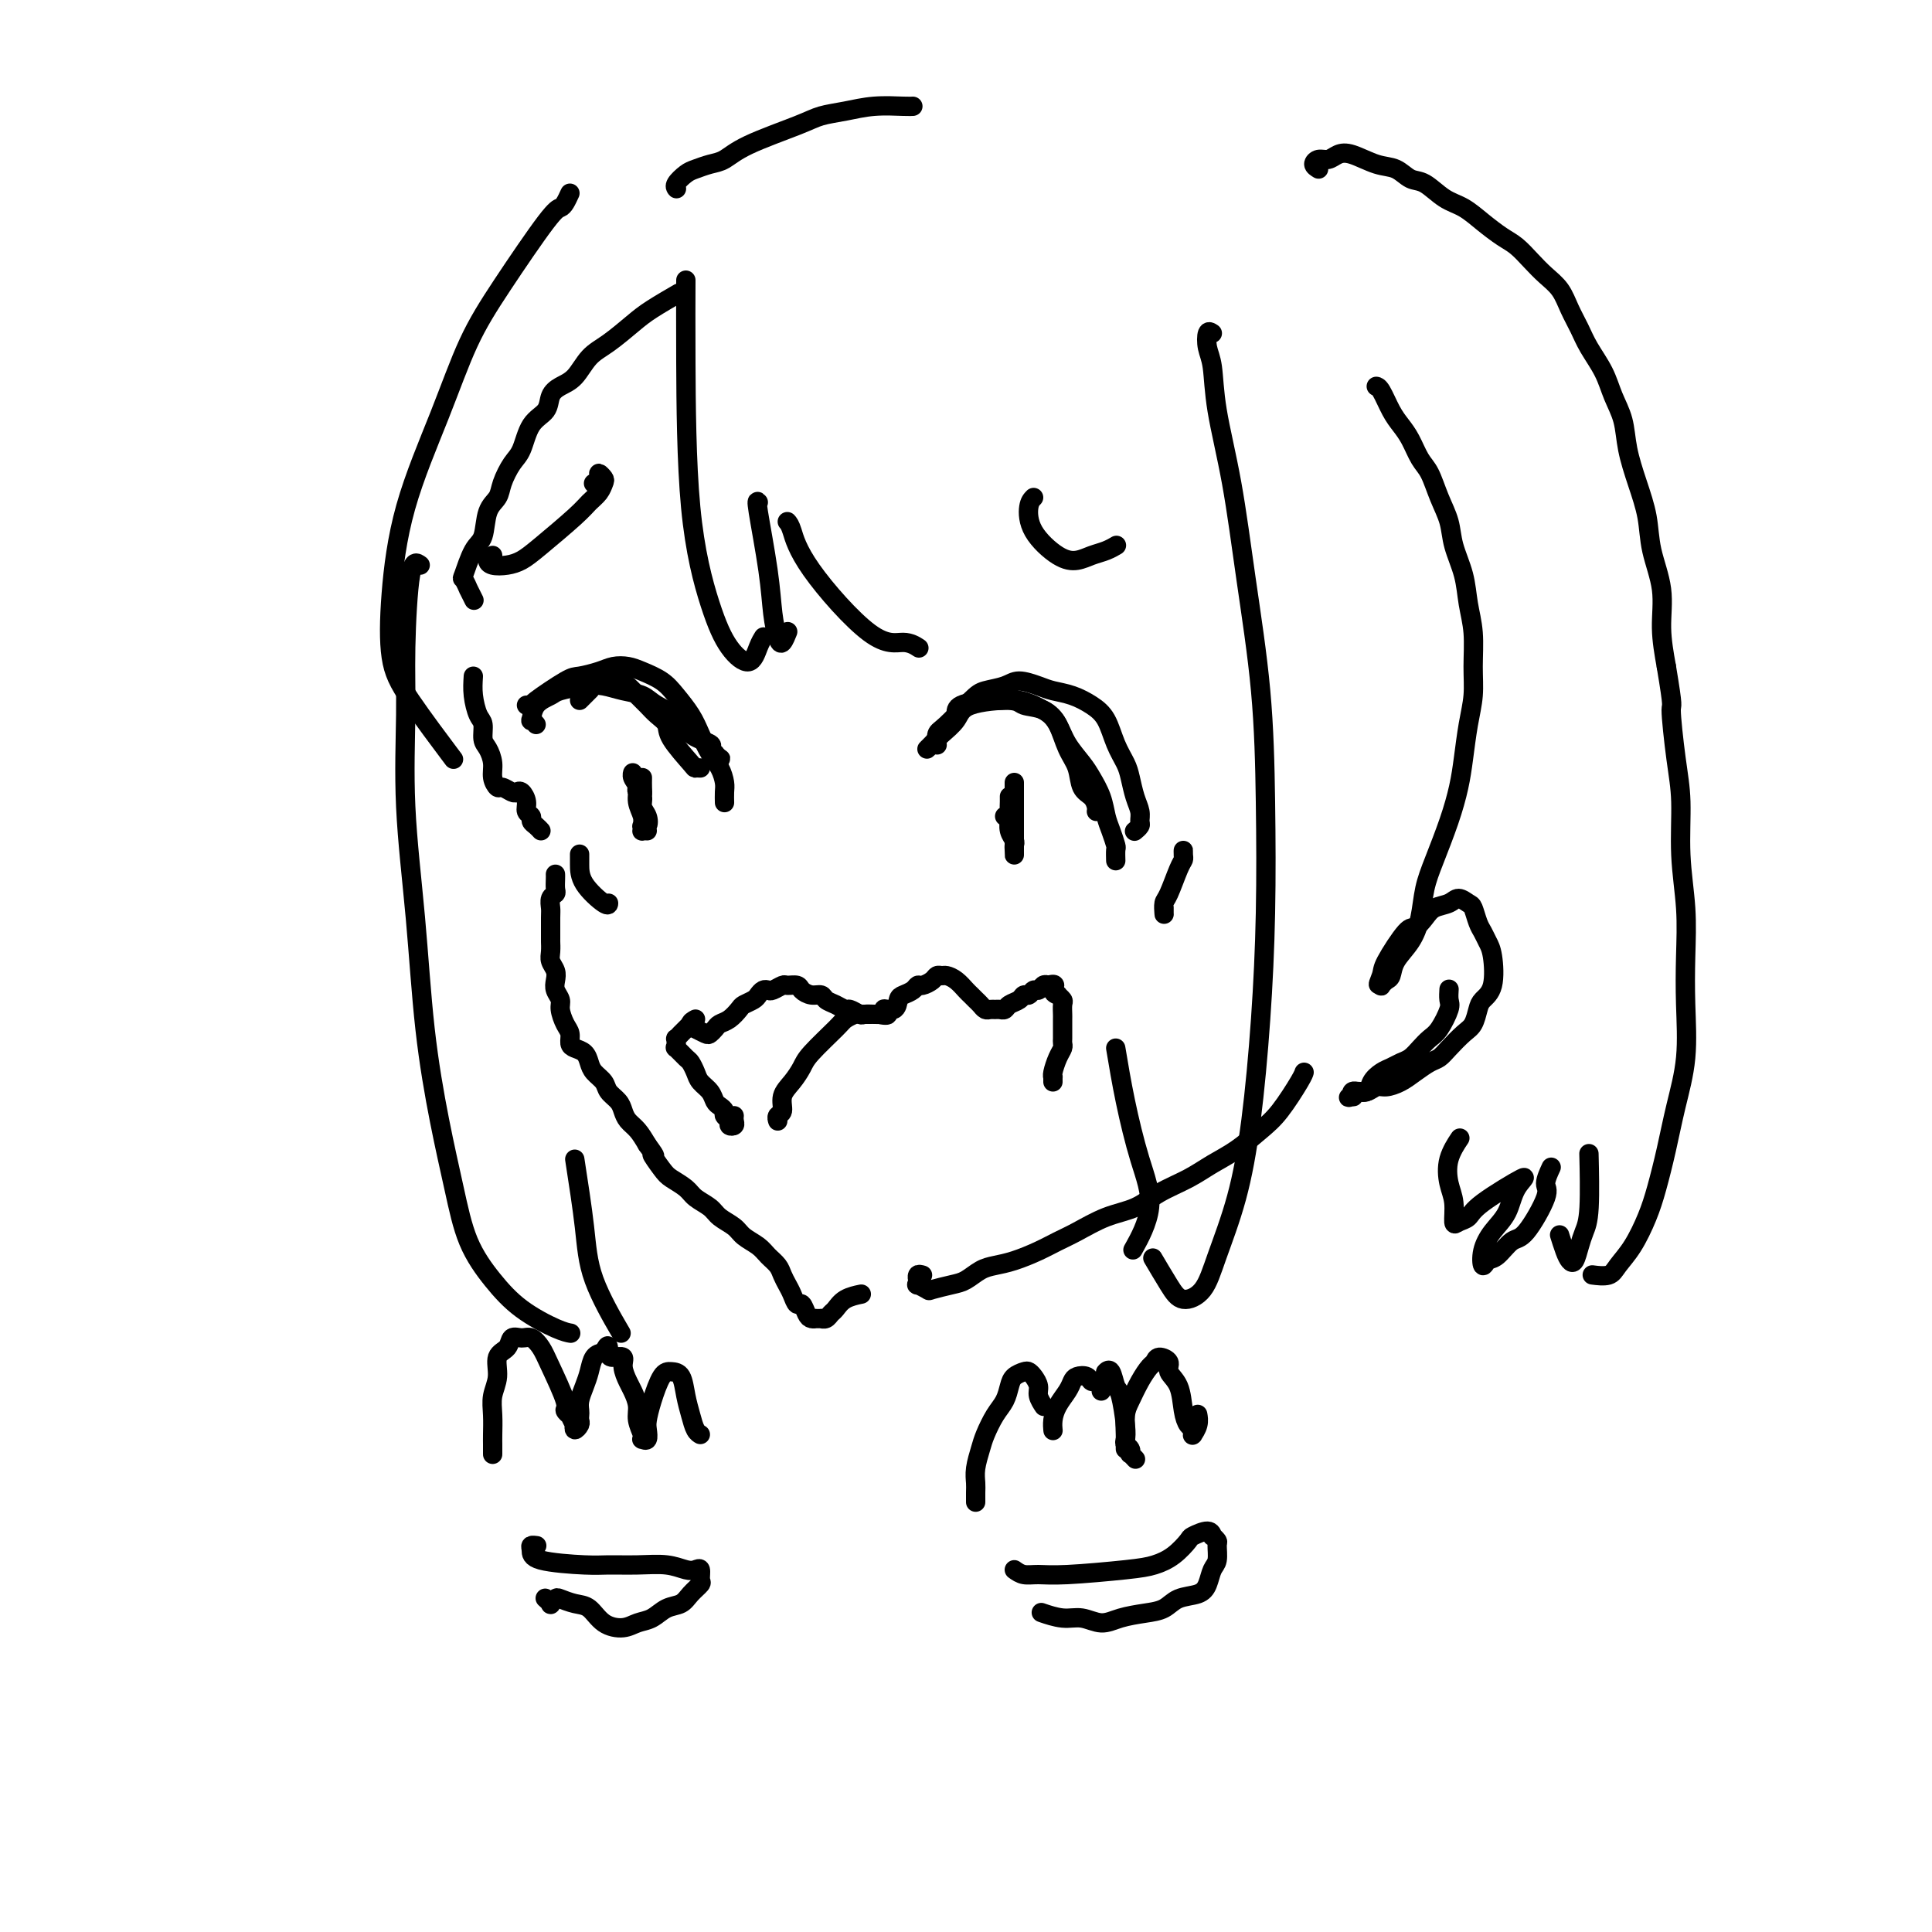 <svg viewBox='0 0 400 400' version='1.1' xmlns='http://www.w3.org/2000/svg' xmlns:xlink='http://www.w3.org/1999/xlink'><g fill='none' stroke='rgb(0,0,0)' stroke-width='4' stroke-linecap='round' stroke-linejoin='round'><path d='M98,140c-0.081,1.277 -0.163,2.554 0,4c0.163,1.446 0.569,3.062 1,4c0.431,0.938 0.885,1.199 1,2c0.115,0.801 -0.110,2.142 0,3c0.110,0.858 0.553,1.234 1,2c0.447,0.766 0.897,1.922 1,3c0.103,1.078 -0.141,2.079 0,3c0.141,0.921 0.667,1.762 1,2c0.333,0.238 0.471,-0.127 1,0c0.529,0.127 1.447,0.745 2,1c0.553,0.255 0.741,0.148 1,0c0.259,-0.148 0.591,-0.338 1,0c0.409,0.338 0.897,1.204 1,2c0.103,0.796 -0.179,1.524 0,2c0.179,0.476 0.819,0.702 1,1c0.181,0.298 -0.096,0.667 0,1c0.096,0.333 0.564,0.628 1,1c0.436,0.372 0.839,0.821 1,1c0.161,0.179 0.081,0.090 0,0'/><path d='M115,181c0.008,0.222 0.016,0.444 0,1c-0.016,0.556 -0.057,1.445 0,2c0.057,0.555 0.211,0.776 0,1c-0.211,0.224 -0.789,0.451 -1,1c-0.211,0.549 -0.056,1.421 0,2c0.056,0.579 0.014,0.865 0,2c-0.014,1.135 -0.000,3.119 0,4c0.000,0.881 -0.014,0.659 0,1c0.014,0.341 0.055,1.246 0,2c-0.055,0.754 -0.207,1.357 0,2c0.207,0.643 0.773,1.326 1,2c0.227,0.674 0.116,1.339 0,2c-0.116,0.661 -0.237,1.317 0,2c0.237,0.683 0.834,1.391 1,2c0.166,0.609 -0.097,1.119 0,2c0.097,0.881 0.554,2.133 1,3c0.446,0.867 0.879,1.349 1,2c0.121,0.651 -0.071,1.473 0,2c0.071,0.527 0.404,0.760 1,1c0.596,0.240 1.454,0.487 2,1c0.546,0.513 0.780,1.292 1,2c0.220,0.708 0.426,1.344 1,2c0.574,0.656 1.515,1.331 2,2c0.485,0.669 0.514,1.333 1,2c0.486,0.667 1.429,1.336 2,2c0.571,0.664 0.772,1.322 1,2c0.228,0.678 0.485,1.375 1,2c0.515,0.625 1.290,1.179 2,2c0.710,0.821 1.355,1.911 2,3'/><path d='M134,237c2.601,3.545 1.104,1.909 1,2c-0.104,0.091 1.183,1.911 2,3c0.817,1.089 1.162,1.446 2,2c0.838,0.554 2.168,1.303 3,2c0.832,0.697 1.166,1.341 2,2c0.834,0.659 2.166,1.331 3,2c0.834,0.669 1.168,1.334 2,2c0.832,0.666 2.163,1.333 3,2c0.837,0.667 1.180,1.333 2,2c0.820,0.667 2.118,1.333 3,2c0.882,0.667 1.350,1.333 2,2c0.650,0.667 1.484,1.336 2,2c0.516,0.664 0.716,1.325 1,2c0.284,0.675 0.654,1.364 1,2c0.346,0.636 0.670,1.218 1,2c0.330,0.782 0.667,1.765 1,2c0.333,0.235 0.663,-0.277 1,0c0.337,0.277 0.683,1.342 1,2c0.317,0.658 0.606,0.908 1,1c0.394,0.092 0.893,0.025 1,0c0.107,-0.025 -0.179,-0.010 0,0c0.179,0.010 0.821,0.015 1,0c0.179,-0.015 -0.105,-0.049 0,0c0.105,0.049 0.600,0.181 1,0c0.400,-0.181 0.707,-0.676 1,-1c0.293,-0.324 0.573,-0.479 1,-1c0.427,-0.521 0.999,-1.410 2,-2c1.001,-0.590 2.429,-0.883 3,-1c0.571,-0.117 0.286,-0.059 0,0'/><path d='M191,264c-0.424,-0.122 -0.848,-0.244 -1,0c-0.152,0.244 -0.033,0.853 0,1c0.033,0.147 -0.019,-0.170 0,0c0.019,0.170 0.109,0.827 0,1c-0.109,0.173 -0.416,-0.138 0,0c0.416,0.138 1.557,0.724 2,1c0.443,0.276 0.190,0.243 1,0c0.810,-0.243 2.683,-0.694 4,-1c1.317,-0.306 2.077,-0.466 3,-1c0.923,-0.534 2.007,-1.442 3,-2c0.993,-0.558 1.894,-0.767 3,-1c1.106,-0.233 2.415,-0.489 4,-1c1.585,-0.511 3.445,-1.277 5,-2c1.555,-0.723 2.805,-1.404 4,-2c1.195,-0.596 2.335,-1.107 4,-2c1.665,-0.893 3.855,-2.168 6,-3c2.145,-0.832 4.246,-1.222 6,-2c1.754,-0.778 3.162,-1.944 5,-3c1.838,-1.056 4.108,-2.002 6,-3c1.892,-0.998 3.407,-2.050 5,-3c1.593,-0.950 3.264,-1.799 5,-3c1.736,-1.201 3.537,-2.753 5,-4c1.463,-1.247 2.588,-2.190 4,-4c1.412,-1.810 3.111,-4.487 4,-6c0.889,-1.513 0.968,-1.861 1,-2c0.032,-0.139 0.016,-0.070 0,0'/><path d='M98,124c0.121,0.243 0.241,0.486 0,0c-0.241,-0.486 -0.844,-1.702 -1,-2c-0.156,-0.298 0.133,0.324 0,0c-0.133,-0.324 -0.689,-1.592 -1,-2c-0.311,-0.408 -0.378,0.043 0,-1c0.378,-1.043 1.200,-3.580 2,-5c0.800,-1.420 1.579,-1.725 2,-3c0.421,-1.275 0.483,-3.522 1,-5c0.517,-1.478 1.488,-2.188 2,-3c0.512,-0.812 0.565,-1.725 1,-3c0.435,-1.275 1.254,-2.912 2,-4c0.746,-1.088 1.420,-1.629 2,-3c0.580,-1.371 1.064,-3.573 2,-5c0.936,-1.427 2.322,-2.080 3,-3c0.678,-0.920 0.648,-2.107 1,-3c0.352,-0.893 1.088,-1.492 2,-2c0.912,-0.508 2.002,-0.925 3,-2c0.998,-1.075 1.904,-2.807 3,-4c1.096,-1.193 2.382,-1.847 4,-3c1.618,-1.153 3.568,-2.804 5,-4c1.432,-1.196 2.347,-1.937 4,-3c1.653,-1.063 4.044,-2.446 5,-3c0.956,-0.554 0.478,-0.277 0,0'/><path d='M285,80c0.018,0.003 0.035,0.006 0,0c-0.035,-0.006 -0.123,-0.022 0,0c0.123,0.022 0.455,0.082 1,1c0.545,0.918 1.301,2.694 2,4c0.699,1.306 1.342,2.140 2,3c0.658,0.860 1.332,1.744 2,3c0.668,1.256 1.330,2.883 2,4c0.670,1.117 1.349,1.725 2,3c0.651,1.275 1.273,3.218 2,5c0.727,1.782 1.558,3.405 2,5c0.442,1.595 0.497,3.163 1,5c0.503,1.837 1.456,3.942 2,6c0.544,2.058 0.679,4.067 1,6c0.321,1.933 0.829,3.790 1,6c0.171,2.210 0.005,4.774 0,7c-0.005,2.226 0.151,4.115 0,6c-0.151,1.885 -0.610,3.767 -1,6c-0.390,2.233 -0.710,4.819 -1,7c-0.290,2.181 -0.549,3.958 -1,6c-0.451,2.042 -1.092,4.349 -2,7c-0.908,2.651 -2.082,5.647 -3,8c-0.918,2.353 -1.580,4.063 -2,6c-0.420,1.937 -0.599,4.101 -1,6c-0.401,1.899 -1.025,3.532 -2,5c-0.975,1.468 -2.300,2.772 -3,4c-0.700,1.228 -0.776,2.379 -1,3c-0.224,0.621 -0.596,0.713 -1,1c-0.404,0.287 -0.840,0.770 -1,1c-0.160,0.230 -0.046,0.209 0,0c0.046,-0.209 0.023,-0.604 0,-1'/><path d='M286,203c-1.240,1.872 -0.340,0.051 0,-1c0.340,-1.051 0.120,-1.332 1,-3c0.880,-1.668 2.858,-4.723 4,-6c1.142,-1.277 1.446,-0.778 2,-1c0.554,-0.222 1.356,-1.166 2,-2c0.644,-0.834 1.128,-1.557 2,-2c0.872,-0.443 2.131,-0.606 3,-1c0.869,-0.394 1.346,-1.017 2,-1c0.654,0.017 1.485,0.676 2,1c0.515,0.324 0.716,0.313 1,1c0.284,0.687 0.652,2.071 1,3c0.348,0.929 0.675,1.404 1,2c0.325,0.596 0.648,1.313 1,2c0.352,0.687 0.733,1.343 1,3c0.267,1.657 0.420,4.316 0,6c-0.420,1.684 -1.415,2.394 -2,3c-0.585,0.606 -0.762,1.108 -1,2c-0.238,0.892 -0.538,2.175 -1,3c-0.462,0.825 -1.085,1.194 -2,2c-0.915,0.806 -2.121,2.051 -3,3c-0.879,0.949 -1.433,1.603 -2,2c-0.567,0.397 -1.149,0.536 -2,1c-0.851,0.464 -1.971,1.253 -3,2c-1.029,0.747 -1.967,1.453 -3,2c-1.033,0.547 -2.161,0.934 -3,1c-0.839,0.066 -1.390,-0.188 -2,0c-0.610,0.188 -1.280,0.820 -2,1c-0.720,0.180 -1.492,-0.091 -2,0c-0.508,0.091 -0.754,0.546 -1,1'/><path d='M280,227c-1.552,0.448 -0.432,0.067 0,0c0.432,-0.067 0.175,0.180 0,0c-0.175,-0.180 -0.269,-0.786 0,-1c0.269,-0.214 0.901,-0.036 1,0c0.099,0.036 -0.335,-0.070 0,0c0.335,0.070 1.441,0.317 2,0c0.559,-0.317 0.573,-1.197 1,-2c0.427,-0.803 1.269,-1.527 2,-2c0.731,-0.473 1.351,-0.693 2,-1c0.649,-0.307 1.328,-0.699 2,-1c0.672,-0.301 1.336,-0.511 2,-1c0.664,-0.489 1.327,-1.257 2,-2c0.673,-0.743 1.357,-1.460 2,-2c0.643,-0.540 1.244,-0.902 2,-2c0.756,-1.098 1.667,-2.934 2,-4c0.333,-1.066 0.090,-1.364 0,-2c-0.090,-0.636 -0.026,-1.610 0,-2c0.026,-0.390 0.013,-0.195 0,0'/><path d='M194,154c0.025,0.202 0.049,0.405 0,0c-0.049,-0.405 -0.172,-1.417 0,-2c0.172,-0.583 0.639,-0.735 2,-2c1.361,-1.265 3.617,-3.642 5,-5c1.383,-1.358 1.892,-1.695 3,-2c1.108,-0.305 2.817,-0.577 4,-1c1.183,-0.423 1.842,-0.997 3,-1c1.158,-0.003 2.814,0.567 4,1c1.186,0.433 1.903,0.730 3,1c1.097,0.270 2.574,0.512 4,1c1.426,0.488 2.802,1.221 4,2c1.198,0.779 2.219,1.605 3,3c0.781,1.395 1.323,3.360 2,5c0.677,1.640 1.487,2.954 2,4c0.513,1.046 0.727,1.824 1,3c0.273,1.176 0.605,2.750 1,4c0.395,1.250 0.852,2.178 1,3c0.148,0.822 -0.012,1.540 0,2c0.012,0.460 0.195,0.662 0,1c-0.195,0.338 -0.770,0.811 -1,1c-0.230,0.189 -0.115,0.095 0,0'/><path d='M192,155c-0.075,0.071 -0.150,0.142 0,0c0.150,-0.142 0.523,-0.498 1,-1c0.477,-0.502 1.056,-1.150 2,-2c0.944,-0.850 2.251,-1.900 3,-3c0.749,-1.100 0.939,-2.248 3,-3c2.061,-0.752 5.993,-1.108 8,-1c2.007,0.108 2.089,0.679 3,1c0.911,0.321 2.653,0.392 4,1c1.347,0.608 2.301,1.754 3,3c0.699,1.246 1.143,2.592 2,4c0.857,1.408 2.127,2.879 3,4c0.873,1.121 1.348,1.891 2,3c0.652,1.109 1.481,2.558 2,4c0.519,1.442 0.727,2.877 1,4c0.273,1.123 0.609,1.933 1,3c0.391,1.067 0.837,2.391 1,3c0.163,0.609 0.044,0.503 0,1c-0.044,0.497 -0.012,1.597 0,2c0.012,0.403 0.003,0.108 0,0c-0.003,-0.108 -0.001,-0.031 0,0c0.001,0.031 0.000,0.015 0,0'/><path d='M198,148c-0.076,-0.729 -0.151,-1.458 1,-2c1.151,-0.542 3.530,-0.898 5,-1c1.470,-0.102 2.032,0.051 3,0c0.968,-0.051 2.343,-0.307 4,0c1.657,0.307 3.595,1.178 5,2c1.405,0.822 2.278,1.595 3,3c0.722,1.405 1.293,3.441 2,5c0.707,1.559 1.548,2.642 2,4c0.452,1.358 0.513,2.991 1,4c0.487,1.009 1.398,1.394 2,2c0.602,0.606 0.893,1.432 1,2c0.107,0.568 0.031,0.876 0,1c-0.031,0.124 -0.015,0.062 0,0'/><path d='M109,146c0.474,-0.002 0.949,-0.003 1,0c0.051,0.003 -0.321,0.011 1,-1c1.321,-1.011 4.335,-3.042 6,-4c1.665,-0.958 1.981,-0.843 3,-1c1.019,-0.157 2.741,-0.587 4,-1c1.259,-0.413 2.055,-0.810 3,-1c0.945,-0.190 2.039,-0.172 3,0c0.961,0.172 1.791,0.499 3,1c1.209,0.501 2.799,1.177 4,2c1.201,0.823 2.013,1.795 3,3c0.987,1.205 2.149,2.644 3,4c0.851,1.356 1.391,2.628 2,4c0.609,1.372 1.288,2.844 2,4c0.712,1.156 1.459,1.994 2,3c0.541,1.006 0.877,2.178 1,3c0.123,0.822 0.033,1.292 0,2c-0.033,0.708 -0.009,1.654 0,2c0.009,0.346 0.002,0.093 0,0c-0.002,-0.093 -0.001,-0.027 0,0c0.001,0.027 0.000,0.013 0,0'/><path d='M120,145c0.833,-0.833 1.667,-1.667 2,-2c0.333,-0.333 0.167,-0.167 0,0'/><path d='M125,141c-0.065,-0.005 -0.131,-0.009 0,0c0.131,0.009 0.458,0.033 1,0c0.542,-0.033 1.300,-0.122 2,0c0.700,0.122 1.344,0.455 2,1c0.656,0.545 1.324,1.301 2,2c0.676,0.699 1.358,1.340 2,2c0.642,0.660 1.243,1.340 2,2c0.757,0.660 1.671,1.301 2,2c0.329,0.699 0.074,1.455 1,3c0.926,1.545 3.032,3.878 4,5c0.968,1.122 0.799,1.033 1,1c0.201,-0.033 0.772,-0.009 1,0c0.228,0.009 0.114,0.005 0,0'/><path d='M111,150c-0.415,-0.499 -0.830,-0.998 -1,-1c-0.170,-0.002 -0.097,0.493 0,0c0.097,-0.493 0.216,-1.975 1,-3c0.784,-1.025 2.232,-1.592 3,-2c0.768,-0.408 0.856,-0.657 2,-1c1.144,-0.343 3.342,-0.780 5,-1c1.658,-0.220 2.774,-0.222 4,0c1.226,0.222 2.563,0.668 4,1c1.437,0.332 2.975,0.551 4,1c1.025,0.449 1.538,1.128 3,2c1.462,0.872 3.874,1.936 5,3c1.126,1.064 0.966,2.126 2,3c1.034,0.874 3.261,1.558 4,2c0.739,0.442 -0.011,0.640 0,1c0.011,0.360 0.784,0.881 1,1c0.216,0.119 -0.124,-0.164 0,0c0.124,0.164 0.714,0.776 1,1c0.286,0.224 0.269,0.060 0,0c-0.269,-0.060 -0.791,-0.017 -1,0c-0.209,0.017 -0.104,0.009 0,0'/><path d='M210,162c-0.000,-0.065 -0.000,-0.130 0,1c0.000,1.130 0.000,3.454 0,5c-0.000,1.546 -0.000,2.314 0,3c0.000,0.686 0.000,1.291 0,2c-0.000,0.709 -0.000,1.521 0,2c0.000,0.479 0.001,0.623 0,1c-0.001,0.377 -0.004,0.985 0,1c0.004,0.015 0.015,-0.565 0,-1c-0.015,-0.435 -0.057,-0.726 0,-1c0.057,-0.274 0.211,-0.533 0,-1c-0.211,-0.467 -0.789,-1.144 -1,-2c-0.211,-0.856 -0.057,-1.891 0,-3c0.057,-1.109 0.015,-2.293 0,-3c-0.015,-0.707 -0.004,-0.937 0,-1c0.004,-0.063 0.001,0.042 0,0c-0.001,-0.042 0.001,-0.232 0,0c-0.001,0.232 -0.004,0.885 0,1c0.004,0.115 0.015,-0.309 0,0c-0.015,0.309 -0.056,1.351 0,2c0.056,0.649 0.207,0.906 0,1c-0.207,0.094 -0.774,0.027 -1,0c-0.226,-0.027 -0.113,-0.013 0,0'/><path d='M133,161c-0.010,0.696 -0.021,1.391 0,2c0.021,0.609 0.072,1.130 0,2c-0.072,0.870 -0.269,2.089 0,3c0.269,0.911 1.004,1.514 1,2c-0.004,0.486 -0.746,0.856 -1,1c-0.254,0.144 -0.020,0.061 0,0c0.020,-0.061 -0.176,-0.100 0,0c0.176,0.100 0.723,0.339 1,0c0.277,-0.339 0.284,-1.257 0,-2c-0.284,-0.743 -0.860,-1.313 -1,-2c-0.140,-0.687 0.155,-1.493 0,-2c-0.155,-0.507 -0.759,-0.715 -1,-1c-0.241,-0.285 -0.118,-0.648 0,-1c0.118,-0.352 0.232,-0.692 0,-1c-0.232,-0.308 -0.809,-0.585 -1,-1c-0.191,-0.415 0.005,-0.967 0,-1c-0.005,-0.033 -0.212,0.453 0,1c0.212,0.547 0.842,1.156 1,2c0.158,0.844 -0.155,1.925 0,3c0.155,1.075 0.777,2.144 1,3c0.223,0.856 0.046,1.497 0,2c-0.046,0.503 0.039,0.867 0,1c-0.039,0.133 -0.203,0.036 0,0c0.203,-0.036 0.772,-0.010 1,0c0.228,0.010 0.114,0.005 0,0'/><path d='M144,211c-0.550,0.302 -1.101,0.603 -1,1c0.101,0.397 0.853,0.888 1,1c0.147,0.112 -0.312,-0.155 0,0c0.312,0.155 1.396,0.733 2,1c0.604,0.267 0.729,0.222 1,0c0.271,-0.222 0.687,-0.623 1,-1c0.313,-0.377 0.521,-0.731 1,-1c0.479,-0.269 1.227,-0.453 2,-1c0.773,-0.547 1.569,-1.457 2,-2c0.431,-0.543 0.497,-0.720 1,-1c0.503,-0.280 1.443,-0.662 2,-1c0.557,-0.338 0.731,-0.630 1,-1c0.269,-0.370 0.634,-0.817 1,-1c0.366,-0.183 0.732,-0.102 1,0c0.268,0.102 0.438,0.226 1,0c0.562,-0.226 1.515,-0.803 2,-1c0.485,-0.197 0.501,-0.015 1,0c0.499,0.015 1.481,-0.136 2,0c0.519,0.136 0.576,0.561 1,1c0.424,0.439 1.217,0.892 2,1c0.783,0.108 1.557,-0.130 2,0c0.443,0.130 0.557,0.627 1,1c0.443,0.373 1.217,0.622 2,1c0.783,0.378 1.575,0.886 2,1c0.425,0.114 0.481,-0.166 1,0c0.519,0.166 1.500,0.776 2,1c0.500,0.224 0.519,0.060 1,0c0.481,-0.060 1.423,-0.017 2,0c0.577,0.017 0.788,0.009 1,0'/><path d='M182,210c3.213,0.673 1.246,-0.646 1,-1c-0.246,-0.354 1.230,0.255 2,0c0.770,-0.255 0.835,-1.374 1,-2c0.165,-0.626 0.429,-0.759 1,-1c0.571,-0.241 1.448,-0.590 2,-1c0.552,-0.410 0.778,-0.880 1,-1c0.222,-0.120 0.440,0.111 1,0c0.560,-0.111 1.462,-0.564 2,-1c0.538,-0.436 0.711,-0.856 1,-1c0.289,-0.144 0.693,-0.011 1,0c0.307,0.011 0.516,-0.099 1,0c0.484,0.099 1.243,0.408 2,1c0.757,0.592 1.512,1.469 2,2c0.488,0.531 0.708,0.717 1,1c0.292,0.283 0.656,0.664 1,1c0.344,0.336 0.670,0.626 1,1c0.330,0.374 0.666,0.833 1,1c0.334,0.167 0.666,0.042 1,0c0.334,-0.042 0.671,0.000 1,0c0.329,-0.000 0.652,-0.043 1,0c0.348,0.043 0.723,0.170 1,0c0.277,-0.170 0.455,-0.638 1,-1c0.545,-0.362 1.455,-0.618 2,-1c0.545,-0.382 0.723,-0.891 1,-1c0.277,-0.109 0.651,0.181 1,0c0.349,-0.181 0.671,-0.832 1,-1c0.329,-0.168 0.666,0.147 1,0c0.334,-0.147 0.667,-0.756 1,-1c0.333,-0.244 0.667,-0.122 1,0'/><path d='M217,204c2.173,-0.611 1.104,0.360 1,1c-0.104,0.640 0.757,0.949 1,1c0.243,0.051 -0.131,-0.156 0,0c0.131,0.156 0.767,0.674 1,1c0.233,0.326 0.062,0.458 0,1c-0.062,0.542 -0.017,1.493 0,2c0.017,0.507 0.005,0.569 0,1c-0.005,0.431 -0.004,1.231 0,2c0.004,0.769 0.011,1.509 0,2c-0.011,0.491 -0.042,0.734 0,1c0.042,0.266 0.155,0.554 0,1c-0.155,0.446 -0.577,1.052 -1,2c-0.423,0.948 -0.845,2.240 -1,3c-0.155,0.760 -0.041,0.987 0,1c0.041,0.013 0.011,-0.189 0,0c-0.011,0.189 -0.003,0.768 0,1c0.003,0.232 0.002,0.116 0,0'/><path d='M143,212c0.235,-0.235 0.469,-0.470 0,0c-0.469,0.470 -1.642,1.646 -2,2c-0.358,0.354 0.100,-0.115 0,0c-0.100,0.115 -0.759,0.814 -1,1c-0.241,0.186 -0.064,-0.142 0,0c0.064,0.142 0.015,0.754 0,1c-0.015,0.246 0.003,0.125 0,0c-0.003,-0.125 -0.026,-0.256 0,0c0.026,0.256 0.101,0.898 0,1c-0.101,0.102 -0.379,-0.334 0,0c0.379,0.334 1.415,1.440 2,2c0.585,0.560 0.720,0.573 1,1c0.280,0.427 0.705,1.266 1,2c0.295,0.734 0.461,1.362 1,2c0.539,0.638 1.450,1.284 2,2c0.550,0.716 0.740,1.501 1,2c0.260,0.499 0.590,0.712 1,1c0.410,0.288 0.898,0.652 1,1c0.102,0.348 -0.183,0.679 0,1c0.183,0.321 0.834,0.632 1,1c0.166,0.368 -0.152,0.792 0,1c0.152,0.208 0.773,0.200 1,0c0.227,-0.200 0.061,-0.592 0,-1c-0.061,-0.408 -0.017,-0.831 0,-1c0.017,-0.169 0.009,-0.085 0,0'/><path d='M180,210c0.087,0.002 0.174,0.003 0,0c-0.174,-0.003 -0.610,-0.012 -1,0c-0.390,0.012 -0.735,0.044 -1,0c-0.265,-0.044 -0.452,-0.164 -1,0c-0.548,0.164 -1.459,0.613 -2,1c-0.541,0.387 -0.713,0.711 -2,2c-1.287,1.289 -3.689,3.543 -5,5c-1.311,1.457 -1.532,2.116 -2,3c-0.468,0.884 -1.183,1.992 -2,3c-0.817,1.008 -1.736,1.916 -2,3c-0.264,1.084 0.125,2.343 0,3c-0.125,0.657 -0.766,0.712 -1,1c-0.234,0.288 -0.063,0.809 0,1c0.063,0.191 0.017,0.051 0,0c-0.017,-0.051 -0.005,-0.014 0,0c0.005,0.014 0.001,0.004 0,0c-0.001,-0.004 -0.000,-0.001 0,0c0.000,0.001 0.000,0.001 0,0'/><path d='M214,103c-0.412,0.421 -0.823,0.842 -1,2c-0.177,1.158 -0.119,3.054 1,5c1.119,1.946 3.298,3.943 5,5c1.702,1.057 2.926,1.173 4,1c1.074,-0.173 1.999,-0.634 3,-1c1.001,-0.366 2.077,-0.637 3,-1c0.923,-0.363 1.692,-0.818 2,-1c0.308,-0.182 0.154,-0.091 0,0'/><path d='M102,115c-0.464,0.314 -0.928,0.628 -1,1c-0.072,0.372 0.250,0.801 1,1c0.750,0.199 1.930,0.166 3,0c1.070,-0.166 2.031,-0.467 3,-1c0.969,-0.533 1.948,-1.298 4,-3c2.052,-1.702 5.178,-4.339 7,-6c1.822,-1.661 2.341,-2.344 3,-3c0.659,-0.656 1.460,-1.283 2,-2c0.540,-0.717 0.821,-1.523 1,-2c0.179,-0.477 0.258,-0.625 0,-1c-0.258,-0.375 -0.853,-0.977 -1,-1c-0.147,-0.023 0.153,0.532 0,1c-0.153,0.468 -0.758,0.848 -1,1c-0.242,0.152 -0.121,0.076 0,0'/><path d='M202,310c-0.000,-0.012 -0.000,-0.023 0,0c0.000,0.023 0.000,0.082 0,0c-0.000,-0.082 -0.001,-0.303 0,0c0.001,0.303 0.003,1.130 0,1c-0.003,-0.130 -0.013,-1.216 0,-2c0.013,-0.784 0.048,-1.267 0,-2c-0.048,-0.733 -0.178,-1.718 0,-3c0.178,-1.282 0.664,-2.861 1,-4c0.336,-1.139 0.523,-1.839 1,-3c0.477,-1.161 1.245,-2.784 2,-4c0.755,-1.216 1.498,-2.025 2,-3c0.502,-0.975 0.764,-2.115 1,-3c0.236,-0.885 0.445,-1.513 1,-2c0.555,-0.487 1.454,-0.833 2,-1c0.546,-0.167 0.738,-0.157 1,0c0.262,0.157 0.592,0.459 1,1c0.408,0.541 0.893,1.320 1,2c0.107,0.680 -0.163,1.260 0,2c0.163,0.740 0.761,1.640 1,2c0.239,0.360 0.120,0.180 0,0'/><path d='M229,284c-0.089,0.086 -0.178,0.172 0,0c0.178,-0.172 0.622,-0.604 1,0c0.378,0.604 0.689,2.242 1,3c0.311,0.758 0.623,0.637 1,2c0.377,1.363 0.819,4.212 1,6c0.181,1.788 0.100,2.517 0,3c-0.100,0.483 -0.219,0.722 0,1c0.219,0.278 0.777,0.596 1,1c0.223,0.404 0.112,0.893 0,1c-0.112,0.107 -0.226,-0.167 0,0c0.226,0.167 0.793,0.777 1,1c0.207,0.223 0.056,0.060 0,0c-0.056,-0.060 -0.016,-0.017 0,0c0.016,0.017 0.008,0.009 0,0'/><path d='M218,296c0.016,0.156 0.032,0.312 0,0c-0.032,-0.312 -0.112,-1.092 0,-2c0.112,-0.908 0.415,-1.943 1,-3c0.585,-1.057 1.452,-2.136 2,-3c0.548,-0.864 0.776,-1.515 1,-2c0.224,-0.485 0.442,-0.805 1,-1c0.558,-0.195 1.456,-0.263 2,0c0.544,0.263 0.734,0.859 1,1c0.266,0.141 0.607,-0.172 1,0c0.393,0.172 0.837,0.830 1,1c0.163,0.170 0.044,-0.146 0,0c-0.044,0.146 -0.013,0.756 0,1c0.013,0.244 0.006,0.122 0,0'/><path d='M233,300c-0.005,-0.300 -0.010,-0.600 0,-1c0.010,-0.400 0.034,-0.899 0,-2c-0.034,-1.101 -0.125,-2.805 0,-4c0.125,-1.195 0.466,-1.880 1,-3c0.534,-1.120 1.261,-2.676 2,-4c0.739,-1.324 1.488,-2.416 2,-3c0.512,-0.584 0.785,-0.661 1,-1c0.215,-0.339 0.372,-0.940 1,-1c0.628,-0.060 1.726,0.422 2,1c0.274,0.578 -0.277,1.254 0,2c0.277,0.746 1.380,1.563 2,3c0.620,1.437 0.755,3.495 1,5c0.245,1.505 0.601,2.457 1,3c0.399,0.543 0.843,0.676 1,1c0.157,0.324 0.028,0.840 0,1c-0.028,0.160 0.045,-0.034 0,0c-0.045,0.034 -0.208,0.298 0,0c0.208,-0.298 0.787,-1.157 1,-2c0.213,-0.843 0.061,-1.669 0,-2c-0.061,-0.331 -0.030,-0.165 0,0'/><path d='M102,301c0.000,0.092 0.000,0.185 0,0c-0.000,-0.185 -0.001,-0.646 0,-1c0.001,-0.354 0.005,-0.600 0,-1c-0.005,-0.400 -0.017,-0.954 0,-2c0.017,-1.046 0.064,-2.583 0,-4c-0.064,-1.417 -0.239,-2.713 0,-4c0.239,-1.287 0.893,-2.565 1,-4c0.107,-1.435 -0.333,-3.027 0,-4c0.333,-0.973 1.441,-1.327 2,-2c0.559,-0.673 0.571,-1.664 1,-2c0.429,-0.336 1.275,-0.017 2,0c0.725,0.017 1.328,-0.270 2,0c0.672,0.270 1.414,1.096 2,2c0.586,0.904 1.018,1.886 2,4c0.982,2.114 2.516,5.359 3,7c0.484,1.641 -0.080,1.678 0,2c0.080,0.322 0.805,0.928 1,1c0.195,0.072 -0.140,-0.390 0,0c0.140,0.390 0.756,1.632 1,2c0.244,0.368 0.118,-0.139 0,0c-0.118,0.139 -0.228,0.925 0,1c0.228,0.075 0.792,-0.559 1,-1c0.208,-0.441 0.059,-0.687 0,-1c-0.059,-0.313 -0.027,-0.691 0,-1c0.027,-0.309 0.048,-0.548 0,-1c-0.048,-0.452 -0.165,-1.115 0,-2c0.165,-0.885 0.611,-1.990 1,-3c0.389,-1.010 0.720,-1.926 1,-3c0.280,-1.074 0.509,-2.307 1,-3c0.491,-0.693 1.246,-0.847 2,-1'/><path d='M125,280c1.127,-2.542 0.946,-0.895 1,0c0.054,0.895 0.343,1.040 1,1c0.657,-0.040 1.683,-0.264 2,0c0.317,0.264 -0.074,1.018 0,2c0.074,0.982 0.612,2.193 1,3c0.388,0.807 0.626,1.211 1,2c0.374,0.789 0.884,1.962 1,3c0.116,1.038 -0.161,1.940 0,3c0.161,1.060 0.761,2.278 1,3c0.239,0.722 0.116,0.949 0,1c-0.116,0.051 -0.225,-0.074 0,0c0.225,0.074 0.784,0.345 1,0c0.216,-0.345 0.088,-1.308 0,-2c-0.088,-0.692 -0.136,-1.113 0,-2c0.136,-0.887 0.456,-2.240 1,-4c0.544,-1.760 1.312,-3.927 2,-5c0.688,-1.073 1.298,-1.051 2,-1c0.702,0.051 1.498,0.133 2,1c0.502,0.867 0.709,2.520 1,4c0.291,1.480 0.666,2.789 1,4c0.334,1.211 0.628,2.326 1,3c0.372,0.674 0.820,0.907 1,1c0.180,0.093 0.090,0.047 0,0'/><path d='M142,58c-0.017,4.329 -0.033,8.659 0,17c0.033,8.341 0.117,20.695 1,30c0.883,9.305 2.566,15.561 4,20c1.434,4.439 2.619,7.060 4,9c1.381,1.940 2.958,3.201 4,3c1.042,-0.201 1.550,-1.862 2,-3c0.450,-1.138 0.843,-1.754 1,-2c0.157,-0.246 0.079,-0.123 0,0'/><path d='M157,104c-0.203,-0.278 -0.405,-0.556 0,2c0.405,2.556 1.419,7.945 2,12c0.581,4.055 0.730,6.774 1,9c0.270,2.226 0.660,3.957 1,5c0.340,1.043 0.630,1.396 1,1c0.370,-0.396 0.820,-1.542 1,-2c0.180,-0.458 0.090,-0.229 0,0'/><path d='M163,108c0.283,0.320 0.567,0.639 1,2c0.433,1.361 1.017,3.762 4,8c2.983,4.238 8.367,10.311 12,13c3.633,2.689 5.517,1.993 7,2c1.483,0.007 2.567,0.716 3,1c0.433,0.284 0.217,0.142 0,0'/><path d='M118,40c-0.340,0.737 -0.680,1.474 -1,2c-0.320,0.526 -0.620,0.840 -1,1c-0.380,0.160 -0.839,0.165 -3,3c-2.161,2.835 -6.022,8.500 -9,13c-2.978,4.500 -5.073,7.836 -7,12c-1.927,4.164 -3.686,9.156 -6,15c-2.314,5.844 -5.183,12.542 -7,19c-1.817,6.458 -2.584,12.678 -3,18c-0.416,5.322 -0.483,9.746 0,13c0.483,3.254 1.515,5.338 4,9c2.485,3.662 6.424,8.904 8,11c1.576,2.096 0.788,1.048 0,0'/><path d='M251,69c-0.395,-0.268 -0.790,-0.535 -1,0c-0.210,0.535 -0.233,1.874 0,3c0.233,1.126 0.724,2.040 1,4c0.276,1.960 0.337,4.967 1,9c0.663,4.033 1.930,9.093 3,15c1.070,5.907 1.945,12.663 3,20c1.055,7.337 2.291,15.257 3,23c0.709,7.743 0.890,15.311 1,23c0.110,7.689 0.150,15.499 0,23c-0.150,7.501 -0.489,14.692 -1,22c-0.511,7.308 -1.193,14.734 -2,21c-0.807,6.266 -1.737,11.371 -3,16c-1.263,4.629 -2.857,8.781 -4,12c-1.143,3.219 -1.834,5.506 -3,7c-1.166,1.494 -2.807,2.194 -4,2c-1.193,-0.194 -1.936,-1.283 -3,-3c-1.064,-1.717 -2.447,-4.062 -3,-5c-0.553,-0.938 -0.277,-0.469 0,0'/><path d='M231,217c0.590,3.530 1.180,7.059 2,11c0.820,3.941 1.869,8.293 3,12c1.131,3.707 2.343,6.767 2,10c-0.343,3.233 -2.241,6.638 -3,8c-0.759,1.362 -0.380,0.681 0,0'/><path d='M87,117c-0.728,-0.544 -1.457,-1.088 -2,2c-0.543,3.088 -0.901,9.807 -1,15c-0.099,5.193 0.059,8.858 0,14c-0.059,5.142 -0.336,11.760 0,19c0.336,7.240 1.285,15.102 2,23c0.715,7.898 1.197,15.833 2,23c0.803,7.167 1.926,13.568 3,19c1.074,5.432 2.097,9.897 3,14c0.903,4.103 1.685,7.846 3,11c1.315,3.154 3.162,5.721 5,8c1.838,2.279 3.668,4.271 6,6c2.332,1.729 5.166,3.196 7,4c1.834,0.804 2.667,0.944 3,1c0.333,0.056 0.167,0.028 0,0'/><path d='M119,240c0.768,4.970 1.536,9.940 2,14c0.464,4.060 0.625,7.208 2,11c1.375,3.792 3.964,8.226 5,10c1.036,1.774 0.518,0.887 0,0'/><path d='M241,188c0.001,-0.099 0.002,-0.197 0,0c-0.002,0.197 -0.008,0.691 0,1c0.008,0.309 0.030,0.434 0,0c-0.030,-0.434 -0.113,-1.425 0,-2c0.113,-0.575 0.423,-0.733 1,-2c0.577,-1.267 1.423,-3.642 2,-5c0.577,-1.358 0.887,-1.698 1,-2c0.113,-0.302 0.030,-0.565 0,-1c-0.030,-0.435 -0.008,-1.040 0,-1c0.008,0.040 0.002,0.726 0,1c-0.002,0.274 -0.001,0.137 0,0'/><path d='M120,177c0.000,-0.138 0.000,-0.275 0,0c0.000,0.275 -0.000,0.963 0,2c0.000,1.037 -0.000,2.422 1,4c1.000,1.578 3.000,3.348 4,4c1.000,0.652 1.000,0.186 1,0c-0.000,-0.186 0.000,-0.093 0,0'/><path d='M140,39c0.050,0.059 0.099,0.118 0,0c-0.099,-0.118 -0.347,-0.411 0,-1c0.347,-0.589 1.290,-1.472 2,-2c0.710,-0.528 1.187,-0.701 2,-1c0.813,-0.299 1.963,-0.724 3,-1c1.037,-0.276 1.963,-0.402 3,-1c1.037,-0.598 2.186,-1.666 5,-3c2.814,-1.334 7.293,-2.932 10,-4c2.707,-1.068 3.643,-1.607 5,-2c1.357,-0.393 3.134,-0.641 5,-1c1.866,-0.359 3.820,-0.828 6,-1c2.180,-0.172 4.587,-0.046 6,0c1.413,0.046 1.832,0.013 2,0c0.168,-0.013 0.084,-0.007 0,0'/><path d='M273,35c-0.487,-0.302 -0.975,-0.605 -1,-1c-0.025,-0.395 0.411,-0.883 1,-1c0.589,-0.117 1.329,0.139 2,0c0.671,-0.139 1.271,-0.671 2,-1c0.729,-0.329 1.587,-0.455 3,0c1.413,0.455 3.382,1.491 5,2c1.618,0.509 2.887,0.492 4,1c1.113,0.508 2.072,1.542 3,2c0.928,0.458 1.827,0.339 3,1c1.173,0.661 2.621,2.102 4,3c1.379,0.898 2.690,1.255 4,2c1.310,0.745 2.619,1.879 4,3c1.381,1.121 2.835,2.228 4,3c1.165,0.772 2.041,1.210 3,2c0.959,0.790 2.000,1.933 3,3c1.000,1.067 1.957,2.059 3,3c1.043,0.941 2.170,1.833 3,3c0.830,1.167 1.363,2.611 2,4c0.637,1.389 1.379,2.722 2,4c0.621,1.278 1.121,2.499 2,4c0.879,1.501 2.136,3.281 3,5c0.864,1.719 1.335,3.378 2,5c0.665,1.622 1.525,3.207 2,5c0.475,1.793 0.566,3.793 1,6c0.434,2.207 1.212,4.622 2,7c0.788,2.378 1.587,4.720 2,7c0.413,2.280 0.441,4.498 1,7c0.559,2.502 1.651,5.289 2,8c0.349,2.711 -0.043,5.346 0,8c0.043,2.654 0.522,5.327 1,8'/><path d='M345,138c1.576,9.430 1.014,7.505 1,9c-0.014,1.495 0.518,6.409 1,10c0.482,3.591 0.913,5.859 1,9c0.087,3.141 -0.171,7.155 0,11c0.171,3.845 0.772,7.523 1,11c0.228,3.477 0.083,6.755 0,10c-0.083,3.245 -0.105,6.457 0,10c0.105,3.543 0.338,7.418 0,11c-0.338,3.582 -1.248,6.870 -2,10c-0.752,3.130 -1.346,6.102 -2,9c-0.654,2.898 -1.367,5.723 -2,8c-0.633,2.277 -1.186,4.008 -2,6c-0.814,1.992 -1.889,4.247 -3,6c-1.111,1.753 -2.256,3.006 -3,4c-0.744,0.994 -1.085,1.729 -2,2c-0.915,0.271 -2.404,0.077 -3,0c-0.596,-0.077 -0.298,-0.039 0,0'/><path d='M329,240c-0.024,-0.999 -0.048,-1.998 0,0c0.048,1.998 0.167,6.992 0,10c-0.167,3.008 -0.622,4.031 -1,5c-0.378,0.969 -0.679,1.884 -1,3c-0.321,1.116 -0.661,2.432 -1,3c-0.339,0.568 -0.679,0.389 -1,0c-0.321,-0.389 -0.625,-0.989 -1,-2c-0.375,-1.011 -0.821,-2.432 -1,-3c-0.179,-0.568 -0.089,-0.284 0,0'/><path d='M321,242c0.141,-0.303 0.281,-0.606 0,0c-0.281,0.606 -0.985,2.121 -1,3c-0.015,0.879 0.659,1.124 0,3c-0.659,1.876 -2.649,5.384 -4,7c-1.351,1.616 -2.062,1.339 -3,2c-0.938,0.661 -2.103,2.260 -3,3c-0.897,0.740 -1.526,0.622 -2,1c-0.474,0.378 -0.792,1.252 -1,1c-0.208,-0.252 -0.307,-1.631 0,-3c0.307,-1.369 1.021,-2.729 2,-4c0.979,-1.271 2.222,-2.453 3,-4c0.778,-1.547 1.092,-3.459 2,-5c0.908,-1.541 2.411,-2.711 1,-2c-1.411,0.711 -5.736,3.303 -8,5c-2.264,1.697 -2.466,2.500 -3,3c-0.534,0.500 -1.399,0.697 -2,1c-0.601,0.303 -0.938,0.711 -1,0c-0.062,-0.711 0.152,-2.541 0,-4c-0.152,-1.459 -0.670,-2.546 -1,-4c-0.330,-1.454 -0.474,-3.276 0,-5c0.474,-1.724 1.564,-3.350 2,-4c0.436,-0.650 0.218,-0.325 0,0'/><path d='M210,325c0.601,0.429 1.202,0.859 2,1c0.798,0.141 1.791,-0.005 3,0c1.209,0.005 2.632,0.163 6,0c3.368,-0.163 8.679,-0.645 12,-1c3.321,-0.355 4.651,-0.583 6,-1c1.349,-0.417 2.715,-1.022 4,-2c1.285,-0.978 2.487,-2.330 3,-3c0.513,-0.670 0.338,-0.659 1,-1c0.662,-0.341 2.163,-1.032 3,-1c0.837,0.032 1.010,0.789 1,1c-0.010,0.211 -0.202,-0.124 0,0c0.202,0.124 0.798,0.708 1,1c0.202,0.292 0.012,0.292 0,1c-0.012,0.708 0.156,2.125 0,3c-0.156,0.875 -0.635,1.208 -1,2c-0.365,0.792 -0.616,2.044 -1,3c-0.384,0.956 -0.899,1.618 -2,2c-1.101,0.382 -2.786,0.486 -4,1c-1.214,0.514 -1.955,1.440 -3,2c-1.045,0.560 -2.392,0.754 -4,1c-1.608,0.246 -3.475,0.546 -5,1c-1.525,0.454 -2.707,1.064 -4,1c-1.293,-0.064 -2.697,-0.801 -4,-1c-1.303,-0.199 -2.505,0.139 -4,0c-1.495,-0.139 -3.284,-0.754 -4,-1c-0.716,-0.246 -0.358,-0.123 0,0'/><path d='M111,320c0.114,0.016 0.229,0.033 0,0c-0.229,-0.033 -0.801,-0.114 -1,0c-0.199,0.114 -0.026,0.423 0,1c0.026,0.577 -0.097,1.422 2,2c2.097,0.578 6.414,0.891 9,1c2.586,0.109 3.442,0.016 5,0c1.558,-0.016 3.819,0.046 6,0c2.181,-0.046 4.283,-0.202 6,0c1.717,0.202 3.050,0.760 4,1c0.950,0.240 1.516,0.161 2,0c0.484,-0.161 0.885,-0.404 1,0c0.115,0.404 -0.055,1.455 0,2c0.055,0.545 0.335,0.584 0,1c-0.335,0.416 -1.286,1.210 -2,2c-0.714,0.790 -1.190,1.575 -2,2c-0.810,0.425 -1.953,0.491 -3,1c-1.047,0.509 -1.999,1.460 -3,2c-1.001,0.540 -2.052,0.667 -3,1c-0.948,0.333 -1.791,0.870 -3,1c-1.209,0.130 -2.782,-0.148 -4,-1c-1.218,-0.852 -2.082,-2.277 -3,-3c-0.918,-0.723 -1.891,-0.743 -3,-1c-1.109,-0.257 -2.353,-0.752 -3,-1c-0.647,-0.248 -0.695,-0.249 -1,0c-0.305,0.249 -0.865,0.747 -1,1c-0.135,0.253 0.156,0.260 0,0c-0.156,-0.260 -0.759,-0.789 -1,-1c-0.241,-0.211 -0.121,-0.106 0,0'/></g>
</svg>